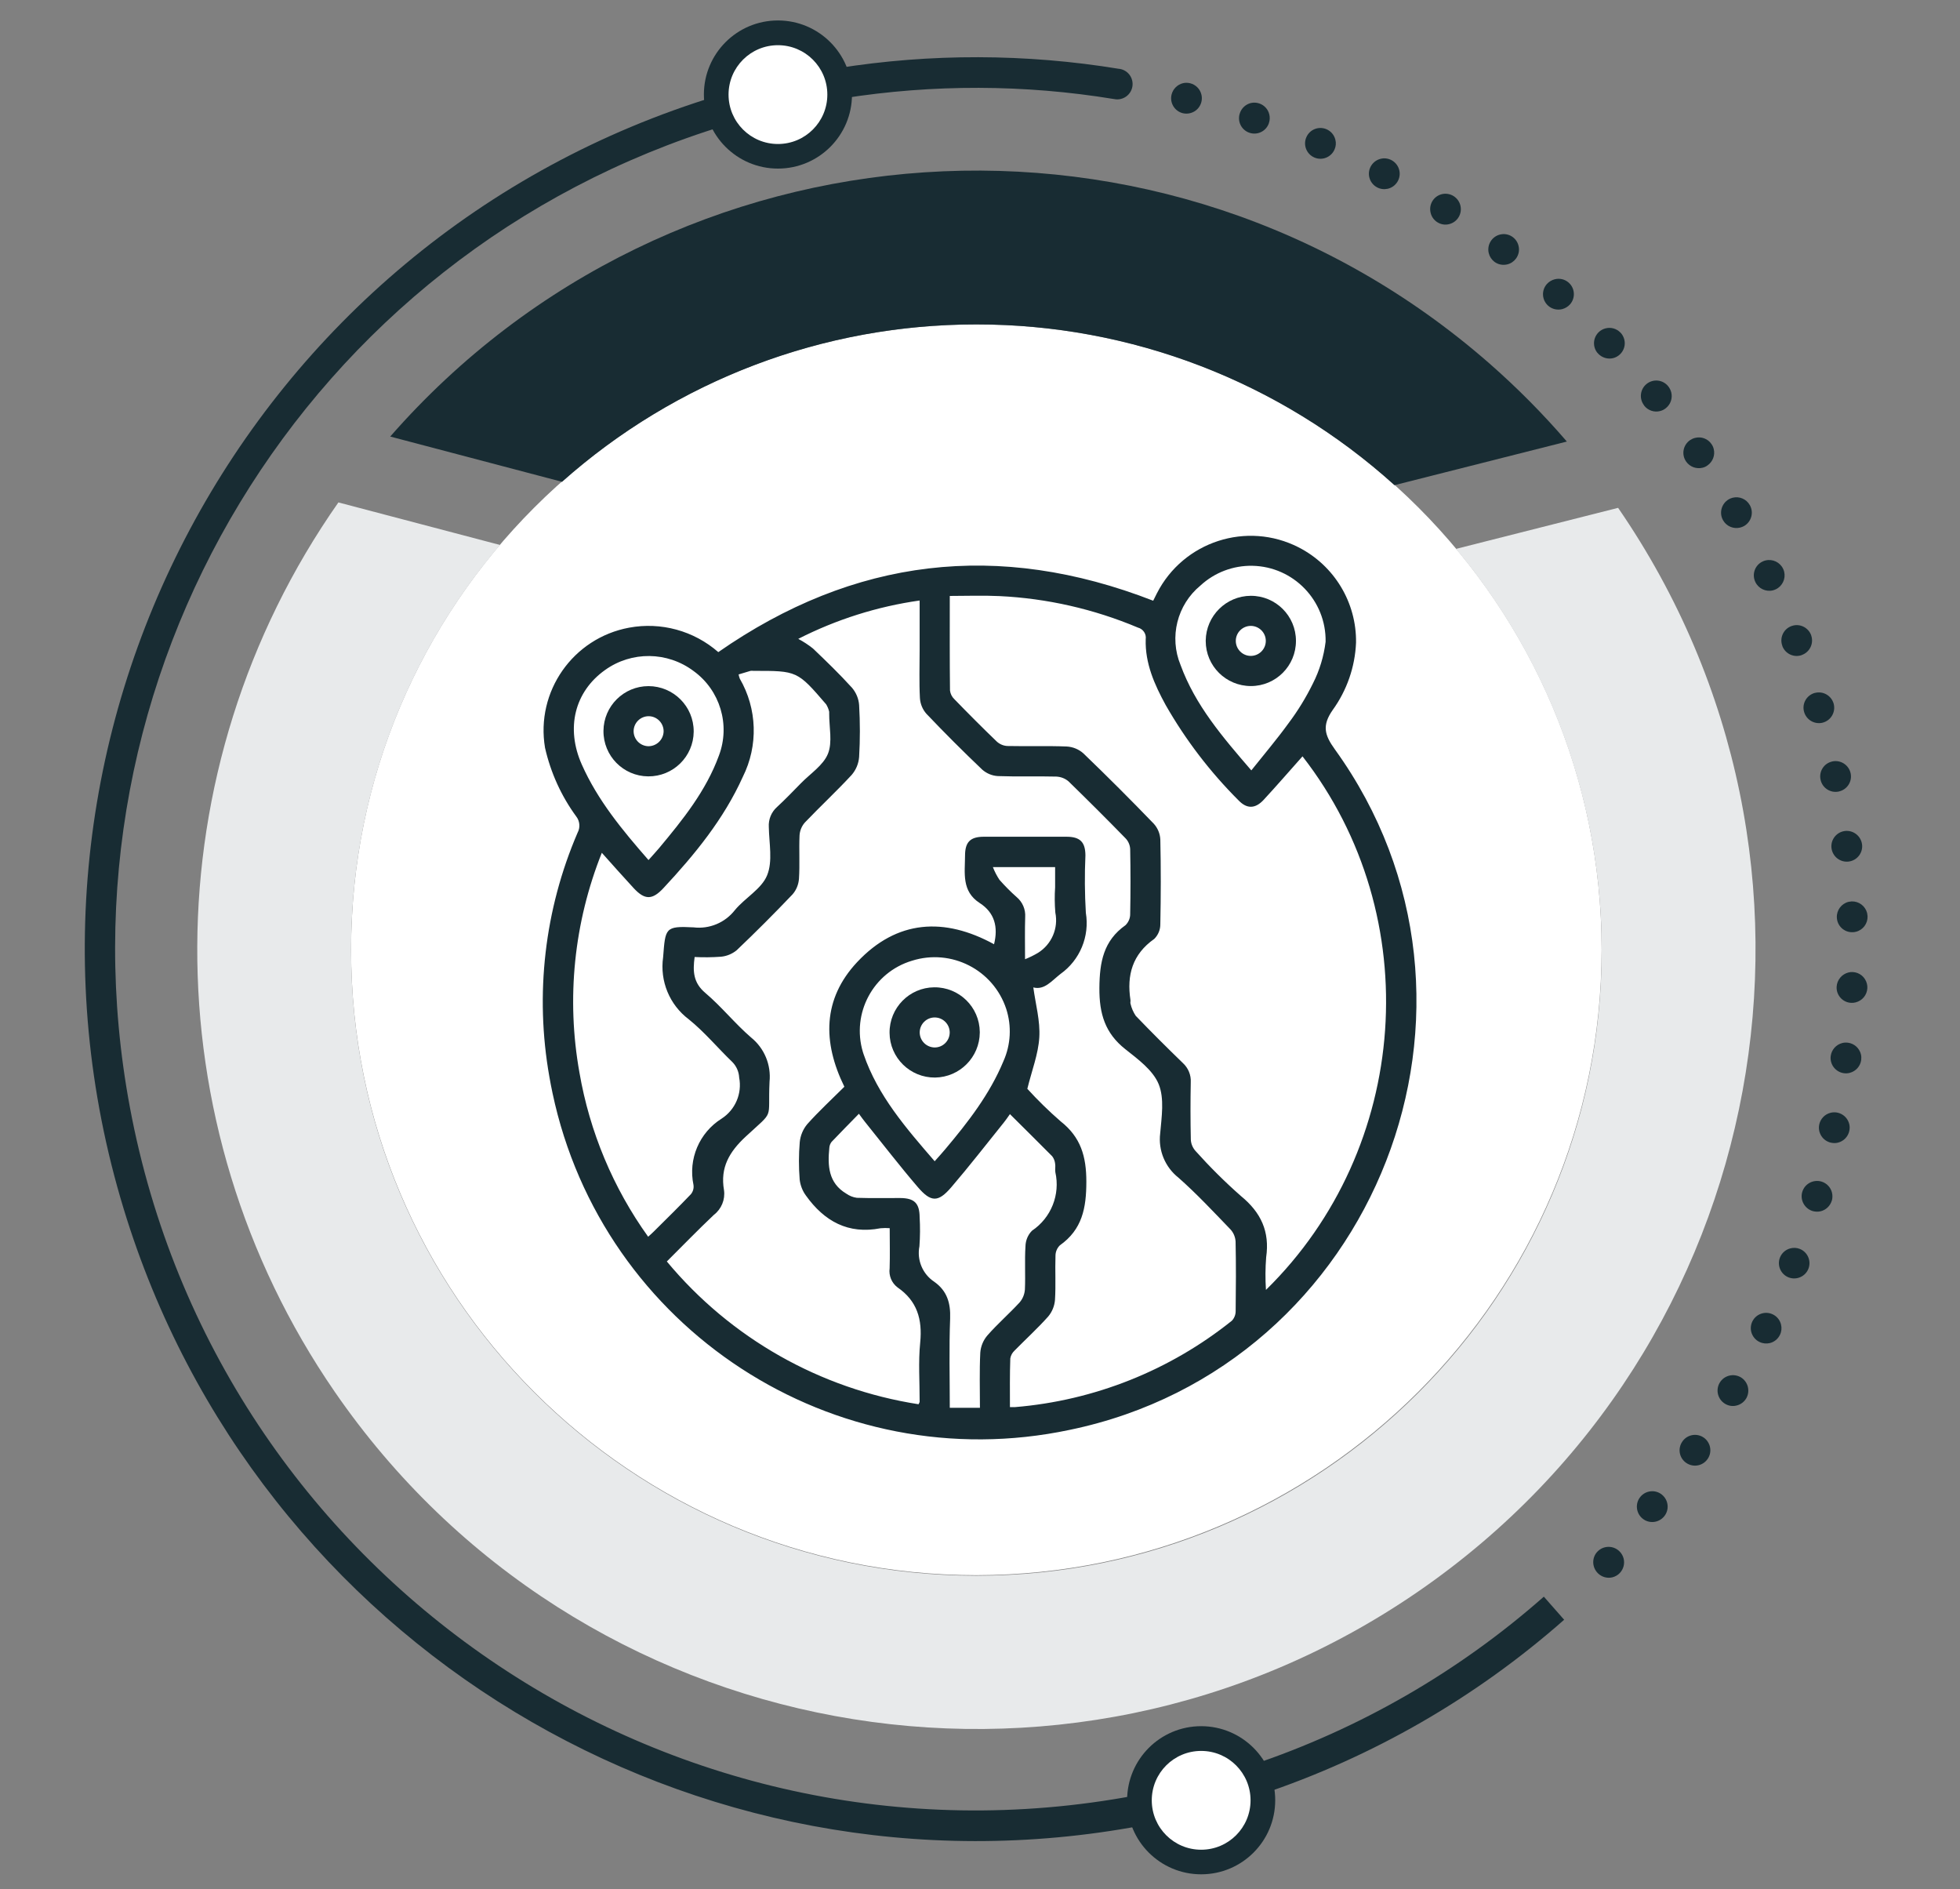 <?xml version="1.0" encoding="utf-8"?>
<!-- Generator: Adobe Illustrator 27.9.0, SVG Export Plug-In . SVG Version: 6.00 Build 0)  -->
<svg version="1.1" id="Capa_1" xmlns="http://www.w3.org/2000/svg" xmlns:xlink="http://www.w3.org/1999/xlink" x="0px" y="0px"
	 viewBox="0 0 275 265" style="enable-background:new 0 0 275 265;" xml:space="preserve">
<rect x="0" y="0" width="275" height="265" fill="#808080" stroke="none"/>
<style type="text/css">
	.st0{fill:#FFFFFF;}
	.st1{fill:#E8EAEB;}
	.st2{fill:#182C33;}
</style>
<path id="Trazado_9177" class="st0" d="M136.99,220.97c-48.45,0-87.73-39.28-87.73-87.73c0-48.45,39.28-87.73,87.73-87.73
	c48.45,0,87.73,39.28,87.73,87.73c0,0,0,0,0,0C224.66,181.67,185.42,220.92,136.99,220.97"/>
<path id="Trazado_9178" class="st1" d="M49.26,133.24c-0.04,48.45,39.21,87.76,87.67,87.8c48.45,0.04,87.76-39.21,87.8-87.67
	c0.02-20.61-7.22-40.56-20.45-56.37l22.75-5.76c34.23,49.72,21.68,117.79-28.05,152.02S81.19,244.95,46.95,195.22
	c-25.89-37.61-25.68-87.35,0.53-124.74l22.68,5.97C56.65,92.29,49.24,112.42,49.26,133.24"/>
<path id="Trazado_9179" class="st2" d="M136.99,45.51c-21.43-0.02-42.12,7.84-58.13,22.08l-24.11-6.35
	c39.76-45.42,108.81-50.01,154.23-10.25c3.87,3.39,7.5,7.05,10.86,10.95l-24.19,6.12C179.57,53.53,158.66,45.49,136.99,45.51"/>
<path id="Trazado_9339" class="st2" d="M256.86,148.14L256.86,148.14c-0.15,1.17,0.68,2.25,1.85,2.41c0.01,0,0.01,0,0.02,0
	c0.27,0.04,0.54,0.02,0.8-0.05c0.86-0.22,1.5-0.94,1.61-1.82c0.03-0.26,0.02-0.52-0.04-0.78c-0.22-0.87-0.94-1.52-1.83-1.63
	c-0.27-0.03-0.54-0.02-0.8,0.05C257.61,146.54,256.98,147.26,256.86,148.14"/>
<path id="Trazado_9340" class="st2" d="M255.25,157.75L255.25,157.75c-0.24,1.16,0.5,2.3,1.66,2.55c0,0,0.01,0,0.01,0
	c0.32,0.07,0.65,0.07,0.96-0.01c0.8-0.2,1.42-0.84,1.59-1.65c0.07-0.32,0.07-0.65-0.01-0.96c-0.29-1.16-1.46-1.87-2.62-1.58
	C256.04,156.3,255.42,156.94,255.25,157.75"/>
<path id="Trazado_9341" class="st2" d="M257.69,138.43c-0.06,1.19,0.86,2.2,2.04,2.25c0.01,0,0.01,0,0.02,0
	c0.2,0.01,0.4-0.01,0.59-0.06c0.94-0.23,1.62-1.04,1.66-2.01c0.01-0.2-0.01-0.41-0.06-0.61c-0.23-0.93-1.04-1.6-2-1.64
	c-0.2-0.01-0.4,0.01-0.59,0.06C258.42,136.65,257.74,137.47,257.69,138.43"/>
<path id="Trazado_9342" class="st2" d="M253.13,99.88c0.32,1.1,1.44,1.76,2.55,1.51c0.04-0.01,0.08-0.02,0.11-0.03
	c1.11-0.32,1.77-1.46,1.5-2.58c-0.01-0.03-0.01-0.06-0.02-0.08c-0.32-1.12-1.48-1.79-2.61-1.5l-0.06,0.01
	C253.46,97.54,252.79,98.73,253.13,99.88C253.12,99.87,253.12,99.88,253.13,99.88"/>
<path id="Trazado_9343" class="st2" d="M257.72,128.7c0.04,1.19,1.04,2.12,2.23,2.07c0,0,0,0,0,0c0.15,0,0.29-0.02,0.44-0.06
	c1-0.24,1.68-1.16,1.64-2.18c-0.01-0.15-0.03-0.29-0.06-0.44c-0.25-0.99-1.15-1.67-2.17-1.64c-0.15,0.01-0.29,0.03-0.44,0.06
	C258.37,126.76,257.68,127.67,257.72,128.7"/>
<path id="Trazado_9344" class="st2" d="M255.43,109.35c0.23,1.17,1.37,1.93,2.54,1.69l0.11-0.03c1.11-0.28,1.81-1.39,1.58-2.51
	c-0.01-0.04-0.02-0.06-0.02-0.09c-0.28-1.12-1.39-1.83-2.53-1.6l-0.11,0.03C255.89,107.12,255.2,108.22,255.43,109.35"/>
<path id="Trazado_9345" class="st2" d="M256.97,118.97c0.14,1.18,1.21,2.03,2.4,1.89c0.09-0.01,0.18-0.03,0.27-0.05
	c1.05-0.26,1.75-1.27,1.62-2.35c-0.01-0.09-0.03-0.18-0.05-0.26c-0.27-1.06-1.27-1.75-2.35-1.63c-0.09,0.01-0.18,0.03-0.27,0.05
	C257.53,116.89,256.84,117.9,256.97,118.97"/>
<path id="Trazado_9346" class="st2" d="M246.87,188.25c0.45,0.22,0.96,0.27,1.44,0.16c0.63-0.15,1.15-0.58,1.43-1.16
	c0.22-0.45,0.27-0.96,0.15-1.44c-0.28-1.16-1.45-1.86-2.6-1.58c-1.16,0.28-1.86,1.45-1.58,2.6
	C245.87,187.45,246.29,187.98,246.87,188.25"/>
<path id="Trazado_9347" class="st2" d="M236.58,205.21c0.97,0.68,2.31,0.45,2.99-0.52c0,0,0.01-0.01,0.01-0.01
	c0.36-0.51,0.48-1.14,0.33-1.75c-0.13-0.51-0.43-0.96-0.86-1.26c-0.98-0.68-2.32-0.44-3,0.54
	C235.36,203.19,235.6,204.53,236.58,205.21"/>
<path id="Trazado_9348" class="st2" d="M230.45,213.02c0.92,0.76,2.28,0.62,3.04-0.3c0.76-0.92,0.62-2.28-0.3-3.04
	c-0.92-0.76-2.28-0.62-3.04,0.3c0,0,0,0,0,0C229.4,210.9,229.53,212.26,230.45,213.02"/>
<path id="Trazado_9349" class="st2" d="M252.87,167.2c-0.34,1.14,0.32,2.34,1.46,2.69c0.36,0.1,0.75,0.11,1.11,0.03
	c0.75-0.18,1.35-0.75,1.57-1.49h0.01c0.1-0.37,0.11-0.75,0.02-1.12c-0.18-0.75-0.75-1.34-1.48-1.56
	C254.41,165.42,253.21,166.06,252.87,167.2"/>
<path id="Trazado_9350" class="st2" d="M242.06,196.94c0.48,0.28,1.04,0.37,1.58,0.23c0.57-0.13,1.07-0.5,1.37-1.01
	c0.59-1.03,0.25-2.35-0.78-2.96c-0.48-0.27-1.04-0.36-1.58-0.23c-1.16,0.27-1.88,1.43-1.61,2.59
	C241.18,196.15,241.55,196.64,242.06,196.94"/>
<path id="Trazado_9351" class="st2" d="M224.22,220.72c0.53,0.51,1.28,0.72,2,0.55c0.4-0.1,0.77-0.31,1.05-0.61
	c0.51-0.53,0.71-1.29,0.54-2.01c-0.1-0.4-0.31-0.76-0.6-1.04c-0.85-0.83-2.21-0.82-3.05,0.02s-0.82,2.21,0.02,3.05
	C224.2,220.69,224.21,220.71,224.22,220.72"/>
<path id="Trazado_9352" class="st2" d="M249.73,176.43c-0.42,1.11,0.14,2.35,1.24,2.77c1.11,0.42,2.35-0.14,2.77-1.24
	c0.42-1.11-0.14-2.35-1.24-2.77c-0.41-0.16-0.87-0.18-1.29-0.07C250.53,175.29,249.98,175.78,249.73,176.43"/>
<path id="Trazado_9353" class="st2" d="M209.67,36.72c0.51,0.39,1.18,0.52,1.8,0.37c0.49-0.11,0.92-0.4,1.22-0.8
	c0.39-0.52,0.53-1.18,0.37-1.81c-0.28-1.15-1.43-1.86-2.58-1.58c0,0-0.01,0-0.01,0c-1.16,0.28-1.87,1.45-1.59,2.61
	C209,36,209.28,36.42,209.67,36.72"/>
<path id="Trazado_9354" class="st2" d="M217.22,42.89c0.54,0.48,1.28,0.65,1.98,0.47c0.41-0.11,0.79-0.34,1.08-0.66
	c0.79-0.89,0.71-2.26-0.18-3.05c-0.54-0.48-1.27-0.65-1.97-0.47c-0.42,0.11-0.8,0.34-1.09,0.66
	C216.24,40.74,216.33,42.1,217.22,42.89"/>
<path id="Trazado_9355" class="st2" d="M193.21,26.28L193.21,26.28c0.46,0.25,0.99,0.31,1.5,0.2c1.16-0.27,1.89-1.43,1.62-2.59
	c-0.27-1.16-1.43-1.89-2.59-1.62c-1.16,0.27-1.89,1.43-1.62,2.59C192.26,25.47,192.66,25.99,193.21,26.28"/>
<path id="Trazado_9356" class="st2" d="M201.66,31.17c0.5,0.32,1.1,0.42,1.67,0.27c1.16-0.29,1.86-1.46,1.57-2.62
	c-0.13-0.53-0.47-1-0.93-1.3c-0.5-0.32-1.11-0.42-1.68-0.28c-1.16,0.29-1.86,1.47-1.56,2.63C200.86,30.41,201.19,30.87,201.66,31.17
	"/>
<path id="Trazado_9357" class="st2" d="M250.07,90.62c0.38,1.02,1.46,1.59,2.51,1.34c0.09-0.02,0.18-0.05,0.26-0.09
	c1.02-0.38,1.6-1.47,1.34-2.53c-0.02-0.08-0.05-0.16-0.07-0.25c-0.38-1.01-1.46-1.59-2.51-1.34c-0.09,0.02-0.18,0.05-0.26,0.08
	c-1.11,0.41-1.68,1.65-1.27,2.76C250.06,90.61,250.06,90.62,250.07,90.62"/>
<path id="Trazado_9358" class="st2" d="M164.38,13.26c-0.29,1.16,0.42,2.33,1.57,2.62c0.33,0.08,0.68,0.08,1.01,0
	c1.16-0.27,1.88-1.43,1.61-2.59c-0.18-0.79-0.79-1.41-1.58-1.61c-0.33-0.08-0.68-0.09-1.01-0.01
	C165.2,11.86,164.58,12.47,164.38,13.26"/>
<path id="Trazado_9359" class="st2" d="M173.96,15.88c-0.39,1.12,0.2,2.35,1.33,2.74c1.12,0.39,2.35-0.2,2.74-1.33
	c0.01-0.01,0.01-0.03,0.01-0.04c0.13-0.39,0.15-0.8,0.05-1.2c-0.17-0.72-0.7-1.3-1.41-1.54c-0.39-0.13-0.81-0.15-1.21-0.05
	C174.76,14.65,174.19,15.18,173.96,15.88"/>
<path id="Trazado_9360" class="st2" d="M183.29,19.25c-0.48,1.09,0.02,2.36,1.11,2.84s2.36-0.02,2.84-1.11
	c0-0.01,0.01-0.02,0.01-0.02c0.19-0.43,0.23-0.91,0.11-1.36c-0.16-0.66-0.62-1.2-1.24-1.47C185.02,17.66,183.76,18.16,183.29,19.25"
	/>
<path id="Trazado_9361" class="st2" d="M246.28,81.63c0.43,0.93,1.46,1.42,2.45,1.19c0.14-0.04,0.28-0.08,0.42-0.15
	c0.93-0.44,1.42-1.47,1.18-2.47c-0.04-0.14-0.08-0.28-0.15-0.41c-0.44-0.92-1.46-1.41-2.46-1.17c-0.14,0.03-0.28,0.08-0.42,0.15
	C246.23,79.27,245.77,80.56,246.28,81.63"/>
<path id="Trazado_9362" class="st2" d="M241.76,72.99c0.48,0.84,1.46,1.25,2.39,1.02c0.19-0.05,0.38-0.12,0.56-0.22
	c1.03-0.6,1.39-1.92,0.79-2.95c-0.48-0.84-1.46-1.25-2.39-1.02c-0.19,0.05-0.38,0.12-0.55,0.22
	C241.53,70.64,241.17,71.96,241.76,72.99"/>
<path id="Trazado_9363" class="st2" d="M236.57,64.74L236.57,64.74c0.52,0.75,1.44,1.09,2.32,0.87c0.25-0.06,0.48-0.17,0.68-0.32
	c0.74-0.51,1.09-1.42,0.88-2.29c-0.06-0.26-0.17-0.5-0.32-0.71c-0.51-0.75-1.43-1.09-2.31-0.86c-0.25,0.06-0.48,0.17-0.69,0.31
	C236.14,62.42,235.89,63.76,236.57,64.74"/>
<path id="Trazado_9364" class="st2" d="M224.26,49.64c0.54,0.55,1.33,0.78,2.07,0.6c0.37-0.09,0.7-0.28,0.97-0.54
	c0.56-0.53,0.79-1.33,0.6-2.07c-0.09-0.37-0.28-0.71-0.54-0.98v0.01c-0.53-0.56-1.33-0.79-2.07-0.6c-1.15,0.28-1.86,1.44-1.58,2.6
	C223.8,49.03,223.98,49.37,224.26,49.64"/>
<path id="Trazado_9365" class="st2" d="M230.72,56.94c0.52,0.64,1.37,0.93,2.17,0.73c0.32-0.07,0.61-0.22,0.86-0.43
	c0.65-0.52,0.94-1.38,0.74-2.19c-0.08-0.31-0.22-0.6-0.42-0.85c-0.74-0.94-2.1-1.09-3.03-0.35s-1.09,2.1-0.35,3.03
	C230.69,56.91,230.7,56.93,230.72,56.94"/>
<path id="Trazado_9366" class="st2" d="M171.76,260.16c3.27-1.5,5.31-4.84,5.16-8.44c15.68-5.24,30.14-13.57,42.54-24.5l-2.85-3.24
	c-11.93,10.52-25.85,18.54-40.93,23.6c-2.5-4.2-7.92-5.58-12.12-3.08c-2.61,1.55-4.25,4.34-4.32,7.38
	c-65.58,12.3-128.71-30.9-141-96.47C6.88,94.9,42.86,35.53,101.75,17.59c2.39,4.26,7.78,5.78,12.04,3.4
	c2.63-1.47,4.33-4.19,4.51-7.2c12.61-1.99,25.45-1.96,38.04,0.11v-0.01c0.02,0,0.04,0.01,0.06,0.02c0.29,0.05,0.58,0.04,0.86-0.03
	c1.16-0.28,1.87-1.45,1.59-2.6c-0.2-0.84-0.89-1.48-1.75-1.62c-0.02,0-0.05,0-0.07,0l0,0c-13.09-2.15-26.45-2.18-39.55-0.09
	c-2.05-4.43-7.3-6.37-11.74-4.32c-3.19,1.47-5.2,4.69-5.13,8.2C34.51,33.55-2.77,103.46,17.35,169.57
	c18.58,61.04,80.11,98.32,142.82,86.53c1.58,3.12,4.86,5.02,8.36,4.85l0.09,0.37c1.07-0.26,2.15-0.53,3.22-0.79L171.76,260.16z
	 M108.14,7.89c2.97-0.73,5.96,1.08,6.69,4.05c0.73,2.97-1.08,5.96-4.05,6.69c-2.97,0.73-5.96-1.08-6.69-4.05c0,0,0,0,0,0
	C103.36,11.62,105.18,8.62,108.14,7.89 M162.7,253.44c-0.73-2.97,1.08-5.96,4.05-6.69c2.97-0.73,5.96,1.08,6.69,4.05
	c0.73,2.97-1.08,5.96-4.05,6.69c0,0,0,0,0,0C166.42,258.21,163.43,256.4,162.7,253.44"/>
<path id="Trazado_9437" class="st0" d="M176.94,252.54c0,4.64-3.76,8.41-8.41,8.41c-4.64,0-8.41-3.76-8.41-8.41
	c0-4.64,3.76-8.41,8.41-8.41c0,0,0,0,0,0C173.18,244.14,176.94,247.9,176.94,252.54"/>
<path id="Trazado_9438" class="st2" d="M168.53,242.15c-5.74,0-10.39,4.65-10.39,10.39c0,5.74,4.65,10.39,10.39,10.39
	c5.74,0,10.39-4.65,10.39-10.39C178.93,246.81,174.27,242.15,168.53,242.15 M168.53,259.48c-3.83,0-6.93-3.1-6.93-6.93
	c0-3.83,3.1-6.93,6.93-6.93c3.83,0,6.93,3.1,6.93,6.93c0,0,0,0,0,0C175.46,256.38,172.36,259.48,168.53,259.48
	C168.53,259.48,168.53,259.48,168.53,259.48"/>
<path id="Trazado_9439" class="st0" d="M117.56,13.26c0,4.64-3.76,8.41-8.41,8.41c-4.64,0-8.41-3.76-8.41-8.41
	c0-4.64,3.76-8.41,8.41-8.41C113.79,4.86,117.56,8.62,117.56,13.26"/>
<path id="Trazado_9440" class="st2" d="M109.15,2.87c-5.74,0-10.39,4.65-10.39,10.39c0,5.74,4.65,10.39,10.39,10.39
	c5.74,0,10.39-4.65,10.39-10.39C119.54,7.53,114.89,2.87,109.15,2.87 M109.15,20.2c-3.83,0-6.93-3.1-6.93-6.93
	c0-3.83,3.1-6.93,6.93-6.93c3.83,0,6.93,3.1,6.93,6.93c0,0,0,0,0,0C116.08,17.1,112.98,20.2,109.15,20.2"/>
<path id="Trazado_9453" class="st2" d="M100.78,91.48c19.04-13.24,39.3-15.66,61.02-7.21c0.14-0.28,0.33-0.66,0.52-1.04
	c3.71-7.27,12.61-10.16,19.88-6.45c5.01,2.56,8.14,7.74,8.06,13.37c-0.14,3.41-1.29,6.71-3.29,9.47c-1.49,2.15-1.14,3.48,0.32,5.5
	c25.72,35.65,5.86,86.54-37.19,95.46c-33.09,7-65.58-14.16-72.58-47.25c-0.16-0.76-0.31-1.52-0.44-2.28
	c-2.05-11.56-0.68-23.46,3.96-34.24c0.39-0.72,0.32-1.61-0.18-2.26c-2.11-2.88-3.6-6.17-4.39-9.65c-1.33-7.89,3.92-15.39,11.8-16.85
	C92.74,87.22,97.35,88.48,100.78,91.48 M141.7,197.39c0.37,0,0.54,0.01,0.72,0c11.12-0.92,21.71-5.14,30.42-12.12
	c0.34-0.36,0.53-0.84,0.53-1.34c0.04-3.26,0.06-6.52-0.01-9.77c-0.04-0.63-0.29-1.23-0.71-1.69c-2.38-2.47-4.73-4.99-7.3-7.26
	c-1.88-1.48-2.86-3.84-2.57-6.21c0.2-2.31,0.61-4.9-0.21-6.91c-0.8-1.96-2.9-3.5-4.68-4.91c-2.85-2.25-3.66-4.98-3.64-8.58
	c0.03-3.64,0.57-6.63,3.67-8.82c0.42-0.42,0.66-0.98,0.65-1.57c0.06-3.03,0.06-6.07,0-9.11c-0.03-0.55-0.25-1.07-0.62-1.47
	c-2.64-2.71-5.32-5.38-8.03-8.02c-0.48-0.41-1.08-0.64-1.71-0.67c-2.73-0.07-5.46,0.03-8.18-0.07c-0.82-0.04-1.59-0.36-2.21-0.9
	c-2.68-2.55-5.29-5.16-7.84-7.84c-0.54-0.61-0.86-1.39-0.91-2.2c-0.12-2.24-0.04-4.49-0.04-6.73v-6.96
	c-5.94,0.84-11.69,2.66-17.03,5.38c0.73,0.39,1.42,0.84,2.06,1.35c1.88,1.79,3.75,3.6,5.49,5.52c0.58,0.69,0.93,1.54,0.99,2.43
	c0.14,2.42,0.14,4.84,0,7.26c-0.07,0.94-0.44,1.82-1.05,2.53c-2.12,2.29-4.41,4.42-6.57,6.68c-0.44,0.5-0.7,1.14-0.74,1.81
	c-0.09,2.02,0.05,4.05-0.08,6.07c-0.06,0.81-0.37,1.59-0.91,2.2c-2.55,2.68-5.16,5.29-7.84,7.84c-0.63,0.51-1.4,0.83-2.21,0.9
	c-1.22,0.09-2.45,0.1-3.68,0.04c-0.27,1.99-0.2,3.6,1.49,5.03c2.28,1.93,4.17,4.31,6.43,6.26c1.86,1.5,2.83,3.83,2.59,6.21
	c-0.26,5.53,0.78,3.87-3.33,7.68c-2.32,2.15-3.61,4.36-3.06,7.52c0.19,1.33-0.36,2.66-1.43,3.48c-2.23,2.11-4.36,4.31-6.59,6.53
	c8.94,10.76,21.5,17.88,35.32,20.03c0.09-0.2,0.15-0.28,0.15-0.36c0.01-2.77-0.2-5.56,0.08-8.31c0.32-3.24-0.43-5.83-3.18-7.72
	c-0.83-0.63-1.25-1.65-1.11-2.68c0.06-1.84,0.01-3.67,0.01-5.63c-0.43-0.03-0.86-0.03-1.28,0.01c-4.55,0.89-7.9-0.99-10.47-4.58
	c-0.48-0.65-0.78-1.42-0.88-2.23c-0.14-1.76-0.14-3.52,0.01-5.27c0.09-0.93,0.46-1.81,1.06-2.53c1.64-1.83,3.45-3.5,5.2-5.24
	c-3.08-6.27-3.05-12.31,1.79-17.48c5.59-5.96,12.25-6.32,19.21-2.51c0.6-2.41,0.09-4.43-2.01-5.78c-2.57-1.66-2.07-4.22-2.06-6.64
	c0-1.91,0.73-2.65,2.61-2.66c3.87-0.01,7.75-0.01,11.62,0c1.91,0,2.65,0.74,2.66,2.62c-0.12,2.68-0.1,5.37,0.06,8.05
	c0.55,3.31-0.83,6.64-3.56,8.58c-1.26,0.98-2.24,2.29-3.81,1.89c0.32,2.36,0.98,4.7,0.84,7c-0.14,2.35-1.05,4.65-1.68,7.22
	c1.47,1.61,3.03,3.14,4.68,4.57c2.82,2.22,3.6,4.91,3.6,8.46c0,3.7-0.58,6.71-3.72,8.93c-0.39,0.39-0.61,0.91-0.61,1.46
	c-0.07,2.07,0.06,4.14-0.07,6.2c-0.07,0.85-0.4,1.66-0.95,2.32c-1.49,1.67-3.16,3.19-4.73,4.79c-0.31,0.29-0.52,0.67-0.59,1.09
	C141.67,192.79,141.7,195.03,141.7,197.39 M182.75,106.1c-1.81,2.03-3.59,4.09-5.44,6.09c-1.18,1.28-2.36,1.31-3.53,0.09
	c-3.99-3.98-7.43-8.48-10.23-13.38c-1.57-2.87-2.9-5.85-2.8-9.22c0.11-0.75-0.36-1.45-1.09-1.64c-6.17-2.6-12.75-4.1-19.44-4.42
	c-2.3-0.11-4.6-0.02-6.96-0.02c0,4.65-0.02,8.96,0.03,13.27c0.06,0.46,0.27,0.89,0.61,1.21c1.96,2.02,3.95,4.02,5.98,5.97
	c0.41,0.36,0.93,0.58,1.48,0.6c2.77,0.06,5.55-0.04,8.31,0.07c0.86,0.05,1.67,0.38,2.32,0.95c3.36,3.23,6.66,6.53,9.9,9.89
	c0.55,0.61,0.87,1.39,0.91,2.2c0.09,3.96,0.08,7.92,0,11.88c0.01,0.78-0.3,1.52-0.85,2.07c-3.06,2.15-3.88,5.08-3.34,8.58
	c0.03,0.17-0.05,0.37,0.01,0.52c0.14,0.61,0.39,1.18,0.73,1.69c2.16,2.25,4.38,4.46,6.62,6.63c0.75,0.69,1.16,1.68,1.1,2.7
	c-0.05,2.68-0.05,5.37,0.01,8.05c0.03,0.59,0.27,1.14,0.66,1.58c2,2.23,4.12,4.34,6.37,6.32c2.81,2.3,4.06,4.98,3.54,8.59
	c-0.12,1.52-0.13,3.05-0.03,4.58C197.84,161.13,200.26,128.59,182.75,106.1 M103.63,94.61c0.04,0.2,0.09,0.39,0.16,0.58
	c2.46,4.23,2.62,9.41,0.43,13.79c-2.68,5.94-6.74,10.89-11.13,15.6c-1.57,1.69-2.62,1.69-4.18,0.01c-1.48-1.6-2.92-3.23-4.47-4.96
	c-3.91,9.78-5,20.46-3.14,30.83c1.43,8.31,4.73,16.19,9.64,23.03c0.35-0.32,0.58-0.51,0.79-0.73c1.75-1.74,3.51-3.46,5.21-5.24
	c0.3-0.37,0.43-0.84,0.36-1.3c-0.76-3.62,0.81-7.33,3.95-9.3c1.92-1.24,2.89-3.52,2.46-5.76c-0.04-0.81-0.38-1.59-0.95-2.17
	c-2.06-1.98-3.91-4.22-6.12-6c-2.7-2.03-4.08-5.36-3.6-8.71c0.32-4.07,0.24-4.4,4.26-4.19c2.23,0.27,4.43-0.65,5.81-2.42
	c1.42-1.72,3.74-2.96,4.52-4.88c0.81-1.96,0.28-4.49,0.24-6.77c-0.07-1.06,0.35-2.1,1.15-2.81c1.16-1.07,2.26-2.22,3.37-3.35
	c1.32-1.35,3.13-2.51,3.78-4.13c0.65-1.62,0.16-3.73,0.17-5.62c0.01-0.09,0.01-0.18,0-0.26c-0.08-0.37-0.23-0.72-0.42-1.04
	c-4.05-4.71-4.06-4.71-10.22-4.7c-0.13-0.02-0.26-0.02-0.4,0C104.75,94.28,104.2,94.45,103.63,94.61 M141.7,156.29
	c-0.34,0.48-0.58,0.84-0.85,1.17c-2.45,3.04-4.85,6.14-7.39,9.1c-1.83,2.13-2.84,2.12-4.7-0.05c-2.54-2.96-4.93-6.07-7.38-9.11
	c-0.27-0.33-0.51-0.67-0.87-1.16c-1.34,1.38-2.61,2.65-3.84,3.95c-0.18,0.24-0.29,0.52-0.31,0.82c-0.25,2.52-0.14,4.93,2.37,6.43
	c0.44,0.31,0.95,0.52,1.49,0.59c2.02,0.07,4.05,0.02,6.07,0.03c2,0.01,2.72,0.72,2.74,2.68c0.08,1.36,0.07,2.73-0.03,4.09
	c-0.38,1.94,0.45,3.91,2.1,4.99c1.77,1.26,2.29,2.96,2.21,5.14c-0.16,4.12-0.05,8.26-0.05,12.53h4.23c0-2.58-0.08-5.17,0.05-7.75
	c0.07-0.89,0.42-1.74,1.01-2.42c1.42-1.62,3.06-3.04,4.51-4.62c0.44-0.51,0.69-1.14,0.74-1.81c0.09-2.02-0.05-4.05,0.08-6.07
	c0.02-0.82,0.34-1.6,0.92-2.18c2.68-1.8,3.98-5.06,3.27-8.21c-0.06-0.39,0.04-0.8-0.03-1.19c-0.04-0.38-0.18-0.74-0.41-1.04
	C145.71,160.26,143.77,158.35,141.7,156.29 M175.57,108.07c1.84-2.31,3.61-4.39,5.2-6.59c1.32-1.75,2.47-3.63,3.44-5.6
	c0.93-1.83,1.53-3.81,1.78-5.85c0.1-5.78-4.5-10.55-10.28-10.66c-2.69-0.05-5.3,0.94-7.28,2.77c-3.28,2.7-4.41,7.23-2.79,11.15
	C167.7,98.93,171.54,103.4,175.57,108.07 M90.99,120.65c0.56-0.63,1.03-1.14,1.48-1.67c3.33-3.99,6.59-8.03,8.4-12.99
	c1.62-4.3,0.17-9.16-3.56-11.86c-3.67-2.75-8.7-2.81-12.43-0.13c-4.25,3.03-5.53,8.13-3.25,13.25
	C83.85,112.25,87.29,116.42,90.99,120.65 M131.14,162.9c0.56-0.63,1.03-1.14,1.47-1.67c3.21-3.81,6.25-7.72,8.18-12.37
	c1.03-2.31,1.17-4.92,0.39-7.33c-1.81-5.49-7.7-8.5-13.22-6.76c-5.44,1.63-8.52,7.37-6.89,12.81c0.03,0.1,0.06,0.2,0.1,0.31
	C123.16,153.7,127.12,158.25,131.14,162.9 M143.82,134.56c0.63-0.25,1.24-0.55,1.83-0.9c1.9-1.19,2.87-3.44,2.42-5.64
	c-0.1-1.18-0.11-2.37-0.03-3.56v-2.82h-8.73c0.24,0.62,0.55,1.22,0.92,1.78c0.76,0.86,1.56,1.67,2.42,2.43
	c0.82,0.69,1.26,1.73,1.19,2.79C143.78,130.49,143.82,132.33,143.82,134.56"/>
<path id="Trazado_9454" class="st2" d="M175.49,83.58c3.5-0.01,6.34,2.82,6.34,6.32c0.01,3.5-2.82,6.34-6.32,6.34
	s-6.34-2.82-6.34-6.32c0-0.02,0-0.05,0-0.07C169.22,86.39,172.03,83.6,175.49,83.58 M175.5,87.8c-1.16,0-2.11,0.94-2.11,2.1
	c0,1.16,0.94,2.11,2.1,2.11c1.16,0,2.11-0.94,2.11-2.1c0-0.01,0-0.02,0-0.04C177.58,88.73,176.65,87.81,175.5,87.8"/>
<path id="Trazado_9455" class="st2" d="M97.33,102.64c-0.03,3.5-2.89,6.3-6.39,6.27c-3.5-0.03-6.3-2.89-6.27-6.39
	c0.03-3.47,2.85-6.27,6.32-6.27c3.51,0.01,6.35,2.85,6.34,6.36C97.33,102.62,97.33,102.63,97.33,102.64 M93.11,102.62
	c0.02-1.16-0.9-2.12-2.06-2.15c-1.16-0.02-2.12,0.9-2.15,2.06c-0.02,1.16,0.9,2.12,2.06,2.15c0.01,0,0.02,0,0.03,0
	C92.14,104.67,93.07,103.76,93.11,102.62"/>
<path id="Trazado_9456" class="st2" d="M131.2,151.16c-3.5,0.03-6.36-2.77-6.39-6.27c-0.03-3.5,2.77-6.36,6.27-6.39
	c3.5-0.03,6.36,2.77,6.39,6.27c0,0.02,0,0.05,0,0.07C137.45,148.3,134.66,151.11,131.2,151.16 M131.13,146.94
	c1.16,0.01,2.11-0.93,2.12-2.09c0.01-1.16-0.93-2.11-2.09-2.12c-1.16-0.01-2.11,0.93-2.12,2.09c0,0.01,0,0.02,0,0.03
	C129.06,146,129.98,146.92,131.13,146.94"/>
</svg>
